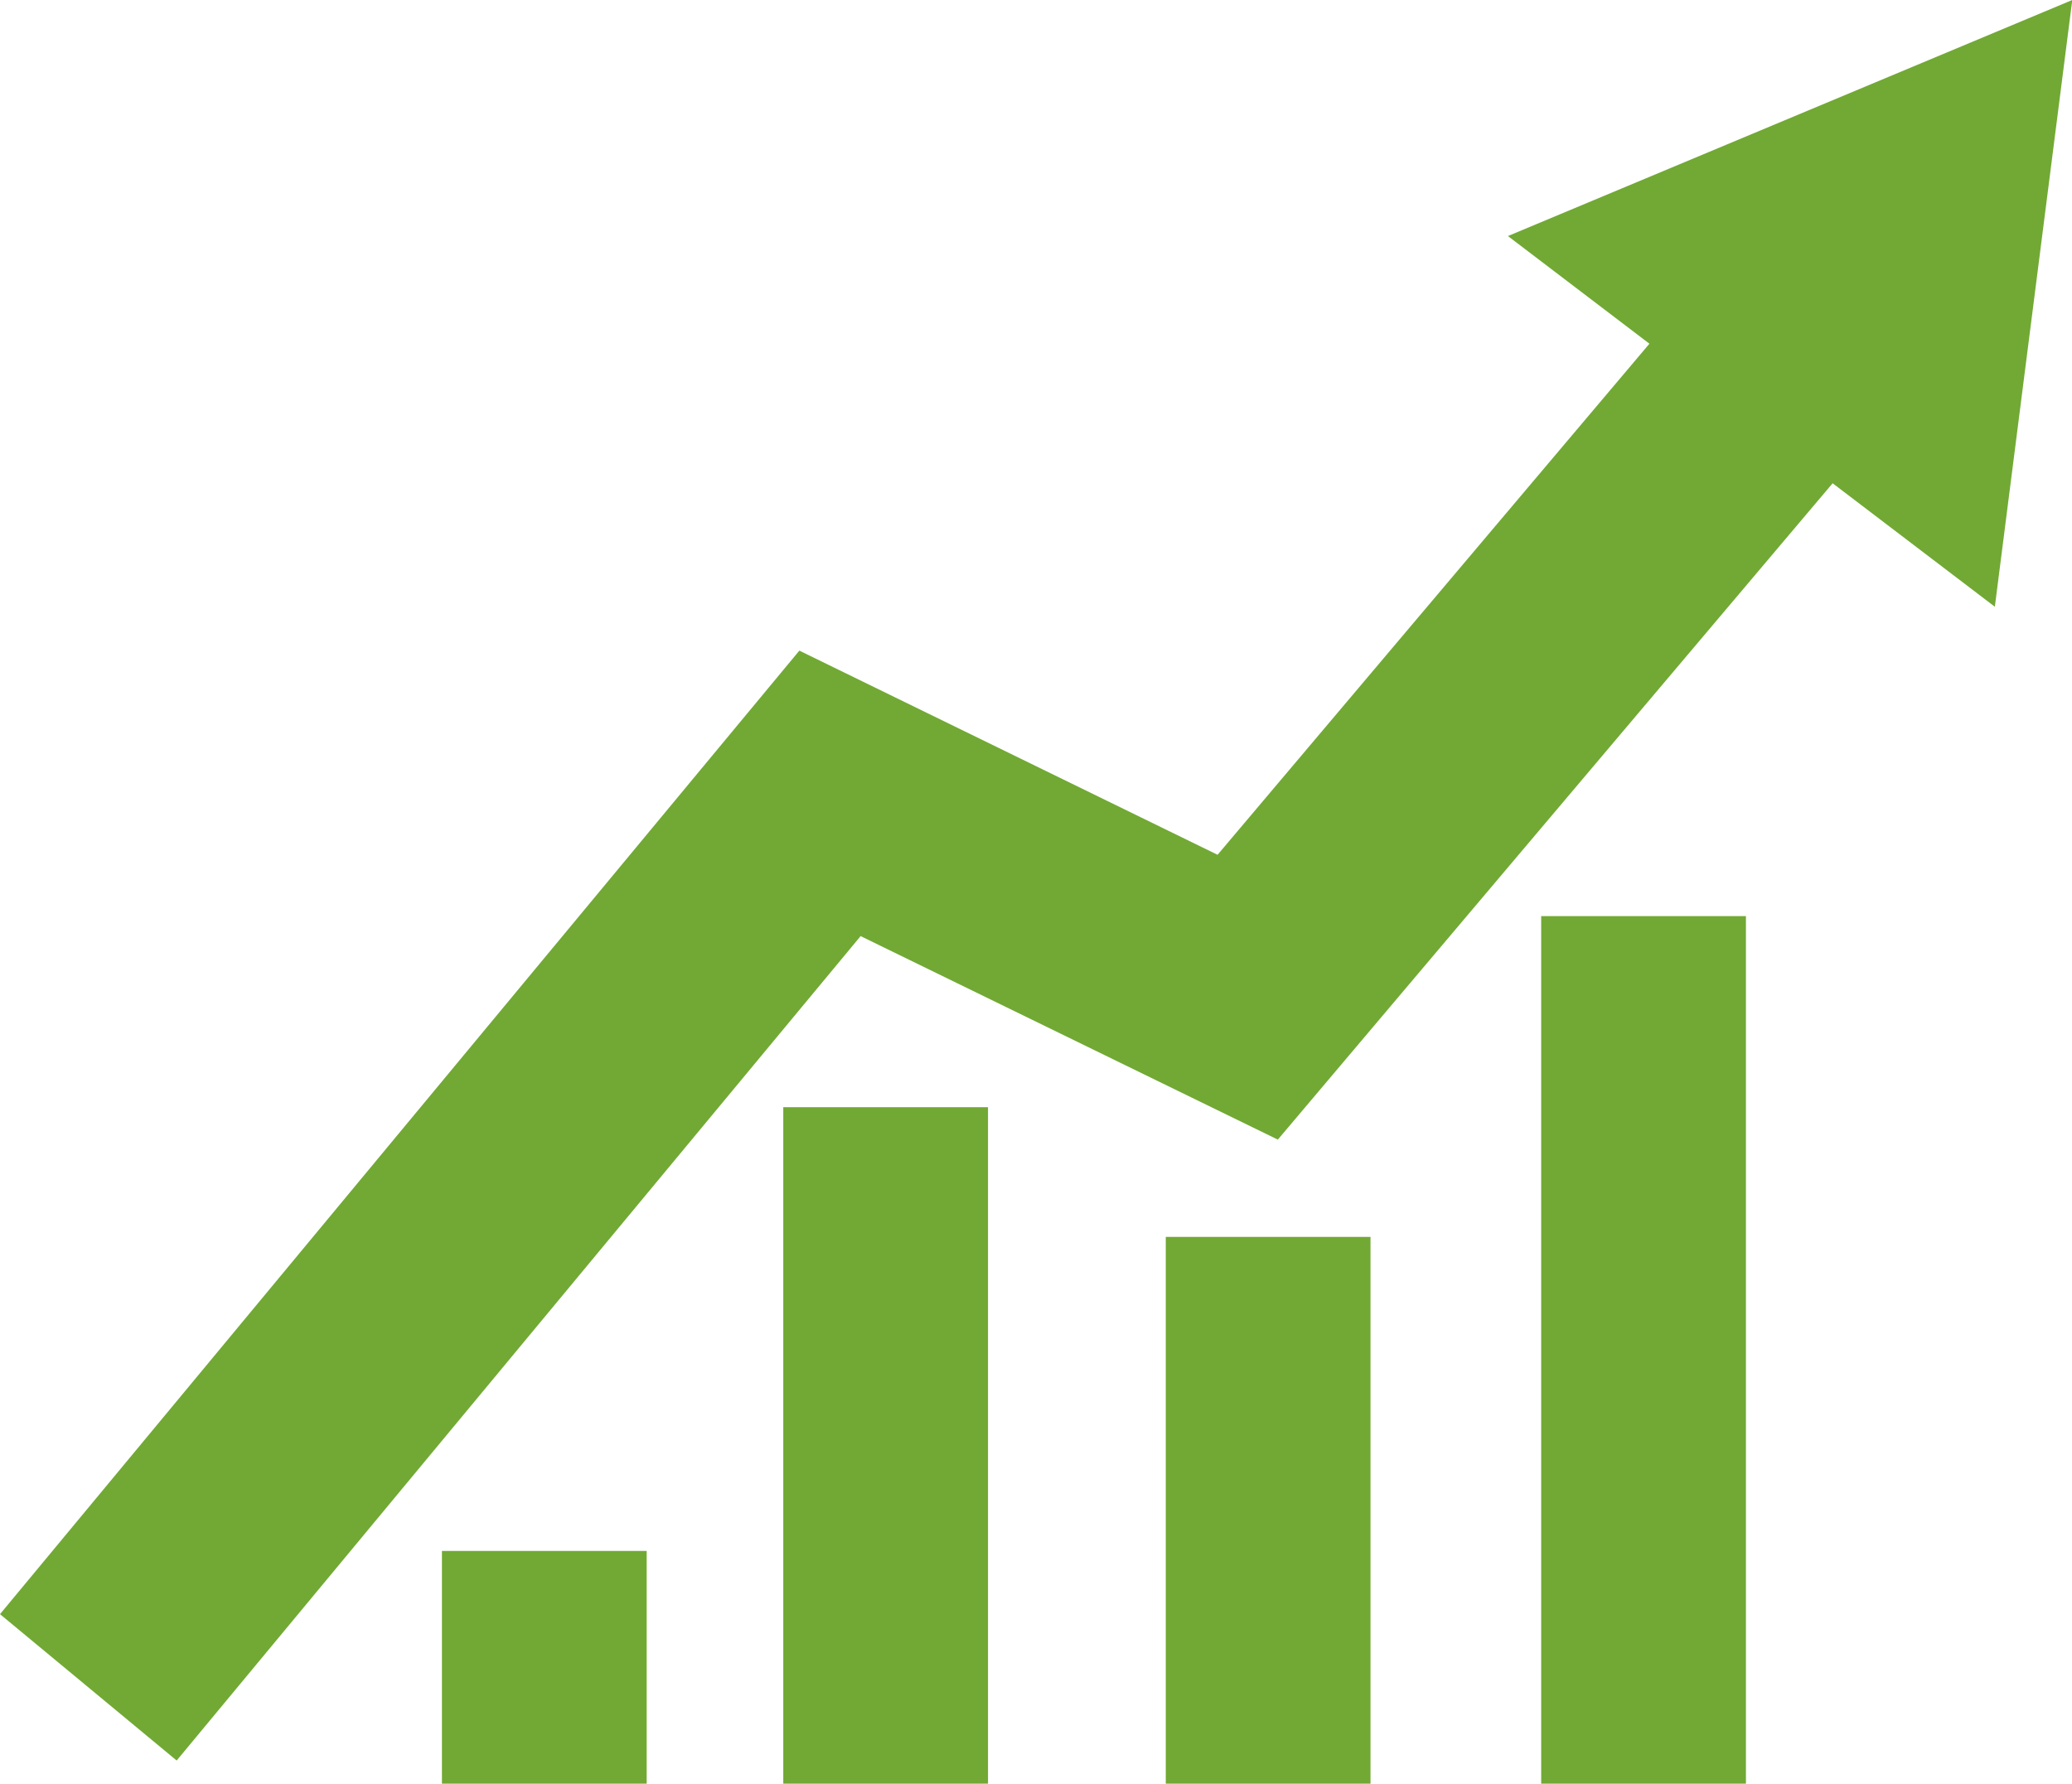 <?xml version="1.0" encoding="UTF-8"?>
<svg id="Ebene_2" data-name="Ebene 2" xmlns="http://www.w3.org/2000/svg" viewBox="0 0 76 65.44">
  <defs>
    <style>
      .cls-1 {
        fill: #71a934;
      }
    </style>
  </defs>
  <g id="Wertsteigerung">
    <path class="cls-1" d="m31.57,34.34l-25.09,30.25-6.48-5.37L29.32,23.87l15.34,7.49,15.84-18.75-5.19-3.95,10.35-4.33,10.35-4.33-1.42,11.13-1.42,11.13-5.95-4.53-20.35,24.08-15.29-7.46Zm-2.84,31.1h7.51v-24.82h-7.51v24.82Zm-12.52,0h7.51v-8.54h-7.51v8.54Zm26.55,0h7.51v-20.06h-7.51v20.06Zm13.77,0h7.51v-31.83h-7.51v31.83Z"/>
  </g>
</svg>